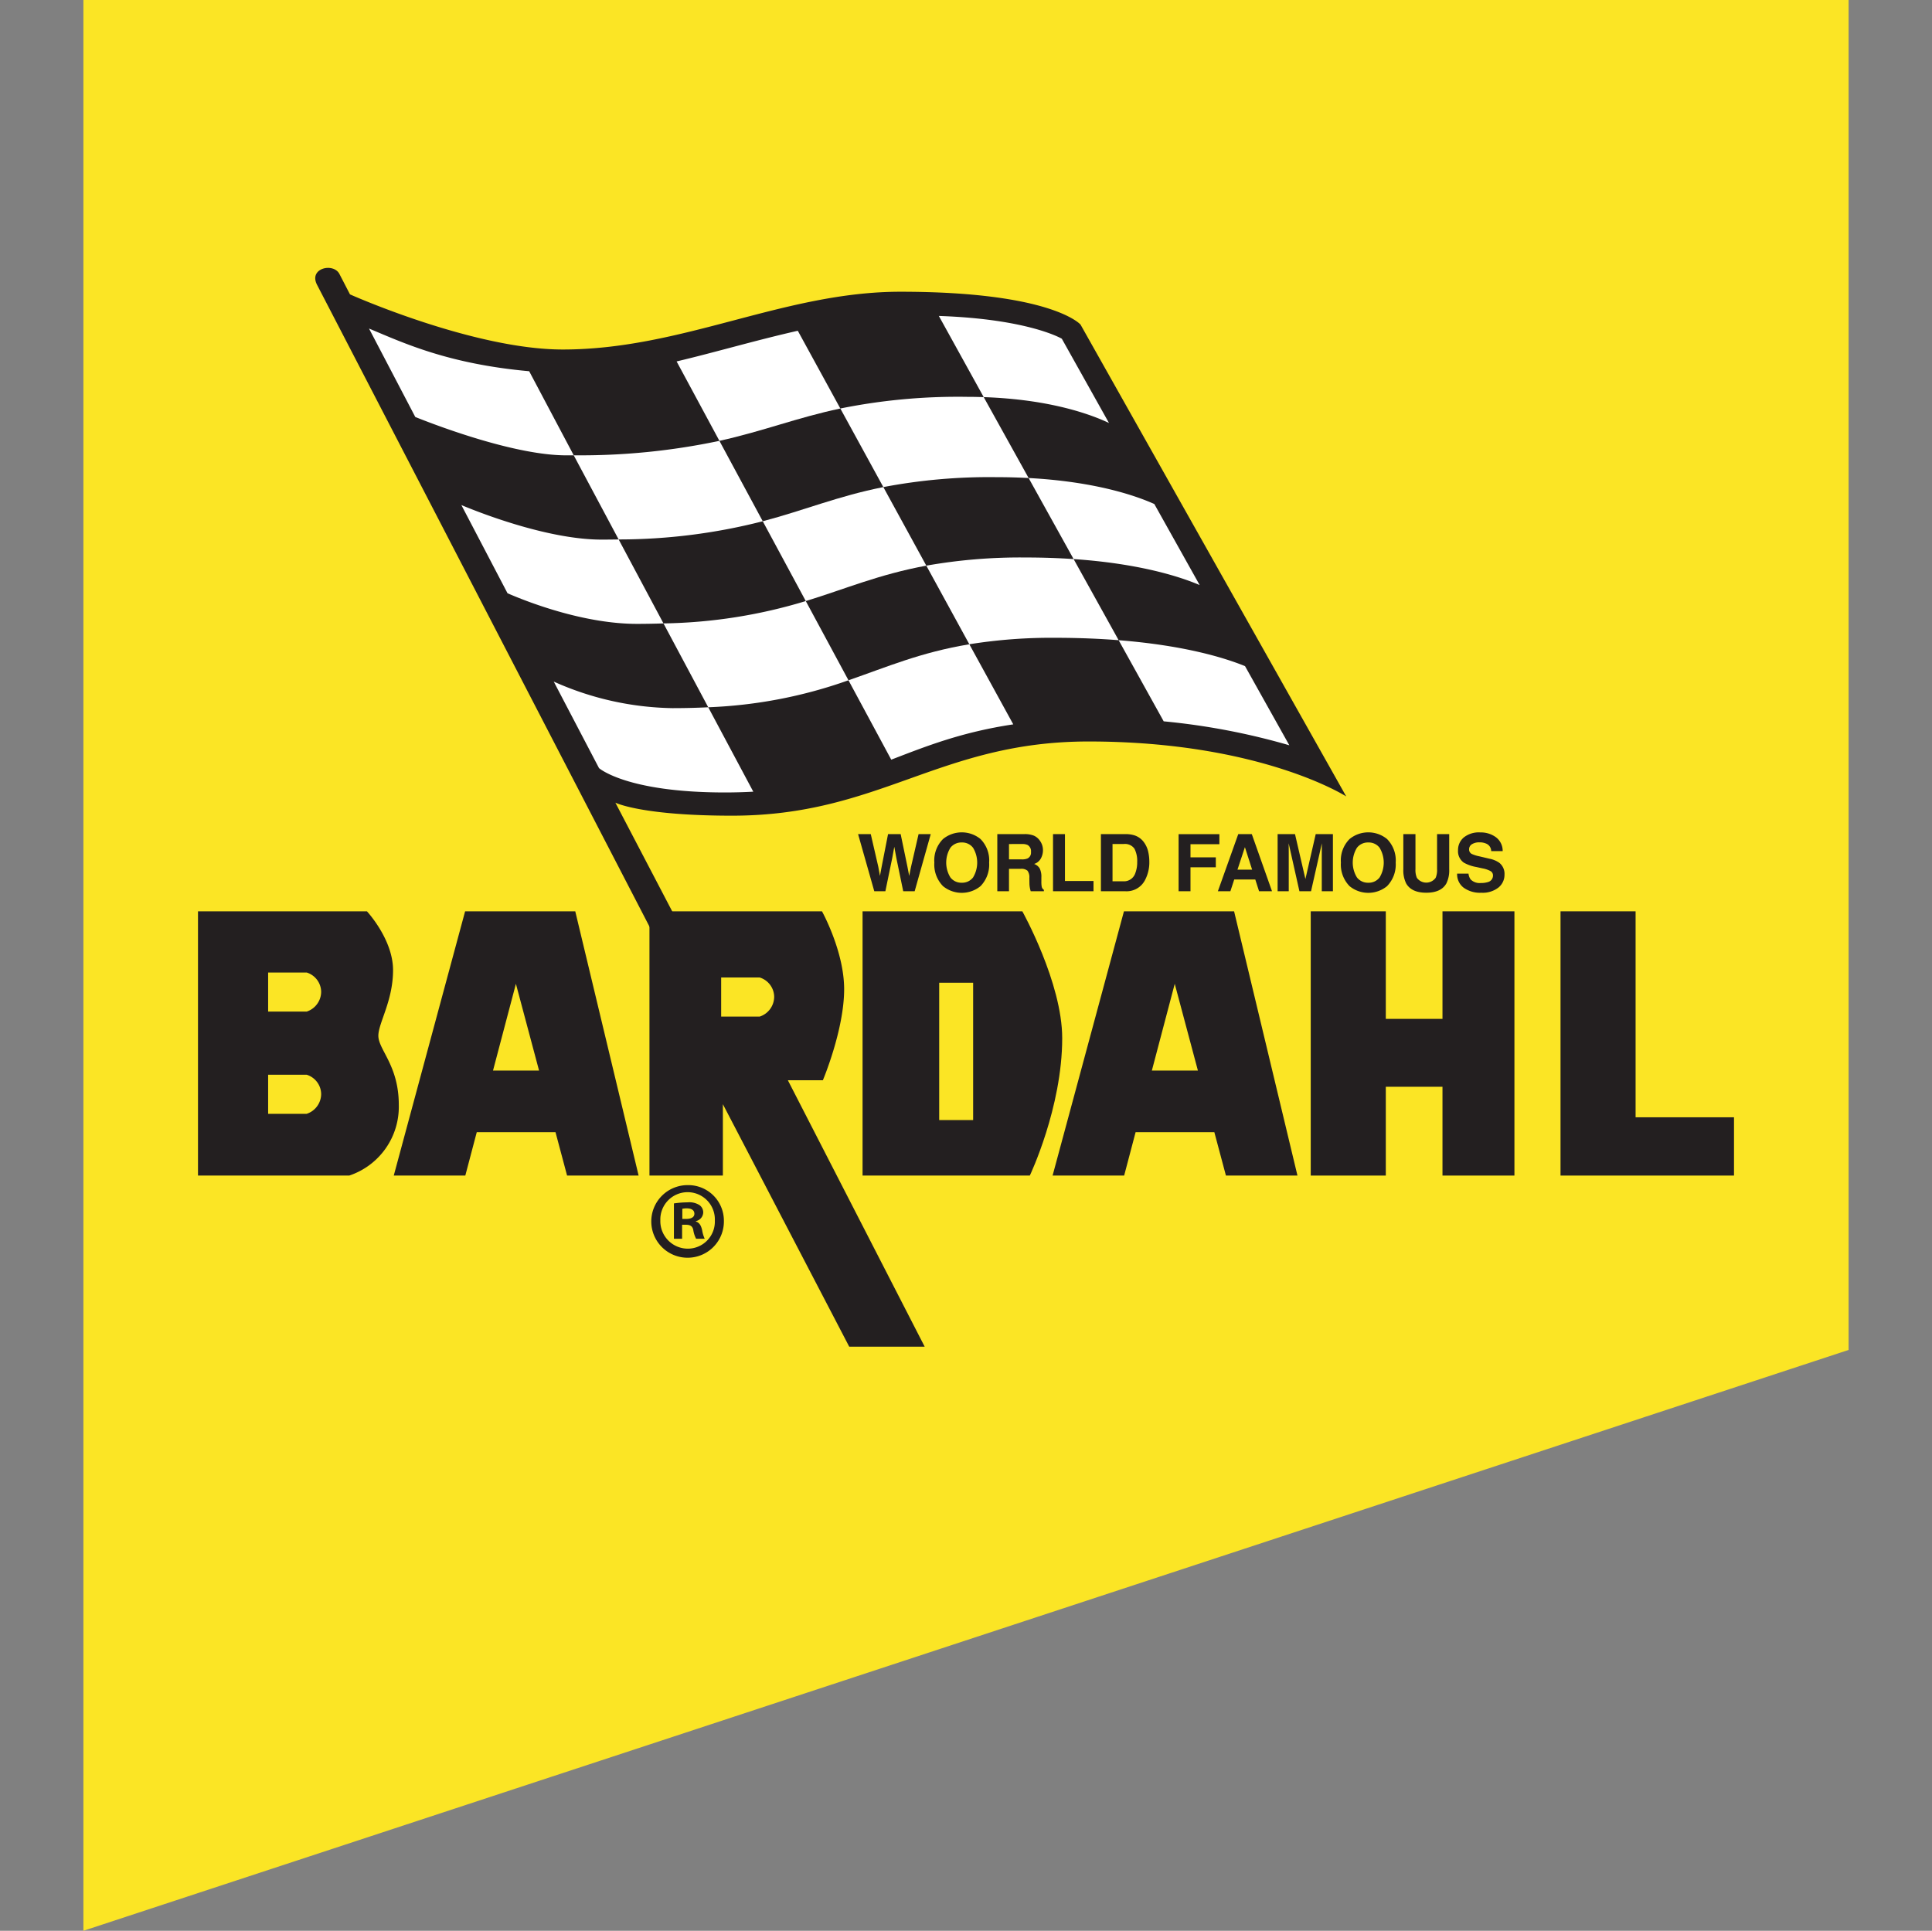 <svg xmlns="http://www.w3.org/2000/svg" viewBox="0 0 347.76 347.581"><rect x="0" y="0" width="347.76" height="347.581" fill="#808080" stroke="none"/><defs><style>.cls-1{fill:#fbe525;}.cls-2{fill:#fff;}.cls-3{fill:#231f20;}</style></defs><title>flagLogo</title><g id="Layer_2" data-name="Layer 2"><polygon class="cls-1" points="332.748 243.017 15.012 347.581 15.012 0 332.748 0 332.748 243.017"/></g><g id="Layer_5_copy" data-name="Layer 5 copy"><path class="cls-2" d="M62.86,56.656l44.708,85.253s8.547,3.288,15.561,3.288,29.148-1.315,45.805-8.109c16.655-6.794,22.134-5.26,29.147-5.26a116.896,116.896,0,0,1,39.668,7.451l-45.366-79.993s-12.711-4.383-37.257-4.383-24.984,10.081-47.558,10.081S62.86,56.656,62.86,56.656Z"/><path class="cls-3" d="M102.074,211.626h12.877l-11.404-47.568H83.719l-12.841,47.568H83.757l2.06-7.809H99.99ZM88.743,192.723l4.12-15.617,4.167,15.617Z"/><path class="cls-3" d="M220.666,211.626h12.876l-11.405-47.568H202.31l-12.843,47.568h12.881l2.06-7.809h14.174Zm-13.331-18.903,4.118-15.617,4.168,15.617Z"/><path class="cls-3" d="M68.104,186.454c-.001-2.291,2.645-6.265,2.645-11.812,0-5.55-4.7-10.584-4.7-10.584H35.639v47.568H62.865a13.059,13.059,0,0,0,8.918-12.739C71.783,191.798,68.104,188.974,68.104,186.454Zm-12.903,14.057H48.264v-7.037h6.938a3.693,3.693,0,0,1,2.607,3.496A3.78,3.78,0,0,1,55.202,200.511Zm0-18.402H48.264v-7.036h6.938a3.692,3.692,0,0,1,2.607,3.493A3.781,3.781,0,0,1,55.202,182.108Z"/><path class="cls-3" d="M141.813,194.464h6.306s3.827-9.055,3.827-16.386c0-6.846-3.989-14.021-3.989-14.021H116.903v47.568h13.214v-12.85l22.746,43.659h13.582Zm-5.067-11.457h-6.938v-7.037h6.938a3.693,3.693,0,0,1,2.607,3.492A3.783,3.783,0,0,1,136.745,183.007Z"/><path class="cls-3" d="M184.021,164.058H155.261v47.568H185.368s5.829-12.229,5.829-24.731C191.197,176.916,184.021,164.058,184.021,164.058Zm-8.857,37.581h-6.109V176.916h6.109Z"/><polygon class="cls-3" points="259.647 164.058 259.647 183.419 249.445 183.419 249.445 164.058 235.932 164.058 235.932 211.626 249.445 211.626 249.445 195.641 259.647 195.641 259.647 211.626 272.597 211.626 272.597 164.058 259.647 164.058"/><polygon class="cls-3" points="294.407 201.135 294.407 164.058 280.894 164.058 280.894 211.626 312.121 211.626 312.121 201.135 294.407 201.135"/><path class="cls-3" d="M130.3,219.704a6.536,6.536,0,1,1-6.476-6.357A6.407,6.407,0,0,1,130.3,219.704Zm-11.438,0a4.952,4.952,0,0,0,4.962,5.082,4.871,4.871,0,0,0,4.848-5.042,4.909,4.909,0,1,0-9.81-.04Zm3.917,3.297h-1.473v-6.359a17.264,17.264,0,0,1,2.442-.193,3.382,3.382,0,0,1,2.171.504,1.604,1.604,0,0,1,.66,1.358,1.644,1.644,0,0,1-1.32,1.511v.078c.621.193.931.697,1.126,1.55a5.664,5.664,0,0,0,.464,1.552h-1.551a5.009,5.009,0,0,1-.504-1.552c-.117-.659-.505-.968-1.318-.968h-.698Zm.038-3.568h.699c.814,0,1.473-.27,1.473-.931,0-.579-.426-.97-1.357-.97a3.514,3.514,0,0,0-.814.078Z"/><path class="cls-3" d="M156.737,150.155l1.359,5.893.295,1.638.297-1.604,1.162-5.927h2.269l1.223,5.892.313,1.639.317-1.575,1.372-5.955h2.191l-2.896,10.29H162.58l-1.243-6.019-.363-1.989-.363,1.989-1.243,6.019h-1.996l-2.917-10.29Z"/><path class="cls-3" d="M176.489,159.528a5.332,5.332,0,0,1-6.743,0,5.542,5.542,0,0,1-1.565-4.242,5.442,5.442,0,0,1,1.565-4.245,5.336,5.336,0,0,1,6.743,0,5.455,5.455,0,0,1,1.556,4.245A5.556,5.556,0,0,1,176.489,159.528Zm-1.344-1.562a5.159,5.159,0,0,0,0-5.357,2.454,2.454,0,0,0-2.028-.946,2.482,2.482,0,0,0-2.037.942,5.097,5.097,0,0,0,0,5.361,2.48,2.48,0,0,0,2.037.943A2.454,2.454,0,0,0,175.145,157.966Z"/><path class="cls-3" d="M186.061,150.419a2.522,2.522,0,0,1,.963.721,3.121,3.121,0,0,1,.518.864,2.89,2.89,0,0,1,.191,1.082,3.078,3.078,0,0,1-.37,1.44,2.07,2.07,0,0,1-1.222,1.003,1.91,1.91,0,0,1,1.007.812,3.368,3.368,0,0,1,.299,1.611v.691a5.053,5.053,0,0,0,.058.955.848.848,0,0,0,.394.586v.26h-2.373c-.064-.23-.112-.411-.139-.553a5.086,5.086,0,0,1-.09-.885l-.015-.958a1.937,1.937,0,0,0-.341-1.312,1.735,1.735,0,0,0-1.225-.329H181.619v4.037h-2.103v-10.29h4.922A4.498,4.498,0,0,1,186.061,150.419Zm-4.442,1.524V154.706h2.312a2.448,2.448,0,0,0,1.034-.168,1.158,1.158,0,0,0,.612-1.16,1.296,1.296,0,0,0-.592-1.255,2.128,2.128,0,0,0-.993-.18Z"/><path class="cls-3" d="M189.544,150.155h2.149v8.44h5.139v1.851h-7.287Z"/><path class="cls-3" d="M204.195,150.378a3.404,3.404,0,0,1,1.754,1.305,4.568,4.568,0,0,1,.732,1.66,7.915,7.915,0,0,1,.196,1.706,6.856,6.856,0,0,1-.823,3.477,3.723,3.723,0,0,1-3.451,1.92h-4.438v-10.29h4.438A5.368,5.368,0,0,1,204.195,150.378Zm-3.941,1.565v6.714h1.987a2.148,2.148,0,0,0,2.124-1.502,5.275,5.275,0,0,0,.329-1.961,4.828,4.828,0,0,0-.494-2.412,2.077,2.077,0,0,0-1.959-.839Z"/><path class="cls-3" d="M212.15,150.169h7.339v1.808H214.288v2.366h4.559v1.787H214.288v4.316h-2.138Z"/><path class="cls-3" d="M222.887,150.155h2.436l3.64,10.29h-2.331l-.679-2.116h-3.791l-.694,2.116h-2.252Zm-.141,6.401h2.636l-1.299-4.05Z"/><path class="cls-3" d="M236.83,150.155h3.094v10.29h-2.003v-6.962c0-.199.003-.48.006-.841.005-.36.009-.639.009-.834l-1.95,8.637h-2.09l-1.936-8.637c0,.195.003.474.007.834.005.36.007.642.007.841v6.962h-2.003v-10.29h3.129l1.874,8.089Z"/><path class="cls-3" d="M249.666,159.528a5.331,5.331,0,0,1-6.742,0,5.541,5.541,0,0,1-1.563-4.242,5.441,5.441,0,0,1,1.563-4.245,5.334,5.334,0,0,1,6.742,0,5.46,5.46,0,0,1,1.559,4.245A5.561,5.561,0,0,1,249.666,159.528Zm-1.343-1.562a5.159,5.159,0,0,0,0-5.357,2.454,2.454,0,0,0-2.028-.946,2.482,2.482,0,0,0-2.038.942,5.092,5.092,0,0,0,0,5.361,2.481,2.481,0,0,0,2.038.943A2.454,2.454,0,0,0,248.323,157.966Z"/><path class="cls-3" d="M252.599,150.155h2.184v6.317a3.584,3.584,0,0,0,.251,1.549,2.086,2.086,0,0,0,3.388,0,3.569,3.569,0,0,0,.251-1.549v-6.317h2.185v6.324a5.313,5.313,0,0,1-.51,2.556q-.946,1.673-3.616,1.674-2.667,0-3.624-1.674a5.325,5.325,0,0,1-.508-2.556Z"/><path class="cls-3" d="M264.331,157.268a2.101,2.101,0,0,0,.394,1.056,2.281,2.281,0,0,0,1.831.635,3.948,3.948,0,0,0,1.261-.168,1.198,1.198,0,0,0,.921-1.194.884.884,0,0,0-.451-.789,4.937,4.937,0,0,0-1.428-.481L265.744,156.082a7.06,7.06,0,0,1-2.259-.789,2.513,2.513,0,0,1-1.039-2.228,2.955,2.955,0,0,1,1.02-2.296,4.335,4.335,0,0,1,2.989-.915,4.597,4.597,0,0,1,2.809.862,3.065,3.065,0,0,1,1.217,2.503H268.415a1.47,1.47,0,0,0-.829-1.319,2.851,2.851,0,0,0-1.281-.259,2.429,2.429,0,0,0-1.359.336,1.058,1.058,0,0,0-.509.936.888.888,0,0,0,.501.825,6.261,6.261,0,0,0,1.367.424l1.805.426a4.572,4.572,0,0,1,1.779.746,2.524,2.524,0,0,1,.921,2.104,2.945,2.945,0,0,1-1.09,2.34,4.598,4.598,0,0,1-3.081.933,5.03,5.03,0,0,1-3.195-.918,3.034,3.034,0,0,1-1.162-2.523Z"/><path class="cls-3" d="M145.039,108.203l7.687,14.261c6.882-2.375,12.91-5.009,21.754-6.482l-7.742-14.152C158.168,103.411,152.259,105.995,145.039,108.203Z"/><path class="cls-3" d="M179.298,85.899a101.652,101.652,0,0,0-20.297,1.787l7.738,14.144a97.179,97.179,0,0,1,17.858-1.47c3.125,0,6.003.106,8.654.287l-8.099-14.592C183.311,85.955,181.363,85.899,179.298,85.899Z"/><path class="cls-3" d="M159,87.686l-7.74-14.146c-7.911,1.675-13.693,4.028-21.766,5.823l7.801,14.473C144.916,91.824,150.745,89.335,159,87.686Z"/><path class="cls-3" d="M111.356,97.111l8.07,15.117a92.719,92.719,0,0,0,25.614-4.025l-7.744-14.367A104.415,104.415,0,0,1,111.356,97.111Z"/><path class="cls-3" d="M195.924,133.482c30.998,0,46.395,9.891,46.395,9.891L194.495,58.433S189.397,52.519,162.07,52.519c-21.005,0-39.156,10.4-60.773,10.4-16.111,0-38.299-9.925-38.299-9.925s-1.82-3.517-1.904-3.68c-1.081-2.075-5.596-1.052-4.017,1.973,1.58,3.024,94.782,183.019,94.782,183.019l5.105-1.448-28.6-48.755-1.479-8.78-16.116-30.828s4.599,2.344,21.016,2.344C158.399,146.84,169.106,133.482,195.924,133.482Zm-88.103,4.792-8.149-15.575a54.195,54.195,0,0,0,21.352,4.781c2.294,0,4.437-.056,6.459-.157L119.426,112.228c-1.525.048-3.096.082-4.767.082-9.088,0-18.791-3.552-23.304-5.51l-8.308-15.878c4.801,2.006,16.25,6.219,25.246,6.219,1.054,0,2.067-.012,3.063-.029l-8.085-15.147c-.444.003-.889.006-1.344.006-8.84,0-22.148-4.888-27.176-6.906L66.423,59.146c6.181,2.578,14.189,6.363,28.828,7.683l8.02,15.135a120.875,120.875,0,0,0,26.225-2.602l-7.706-14.297c6.845-1.616,14.22-3.802,21.814-5.522l7.657,13.997a106.728,106.728,0,0,1,22.739-2.101c1.057,0,2.076.021,3.069.054l-8.076-14.616c16.24.558,22.137,4.104,22.137,4.104l8.485,15.166c-3.228-1.529-10.564-4.247-22.546-4.655l8.083,14.561c12.023.65,19.302,3.191,22.625,4.68l8.163,14.59c-3.413-1.455-10.664-3.856-22.689-4.678l8.106,14.605c12.009.948,19.246,3.238,22.748,4.666l7.974,14.251a122.313,122.313,0,0,0-22.614-4.312l-8.107-14.605c-3.427-.271-7.236-.433-11.463-.433a93.009,93.009,0,0,0-15.414,1.163l7.907,14.42c-9.361,1.405-15.688,3.944-21.965,6.354l-7.697-14.291a84.745,84.745,0,0,1-25.242,4.86l8.109,15.197c-1.62.088-3.322.139-5.132.139C112.718,142.659,107.821,138.274,107.821,138.274Z"/></g></svg>